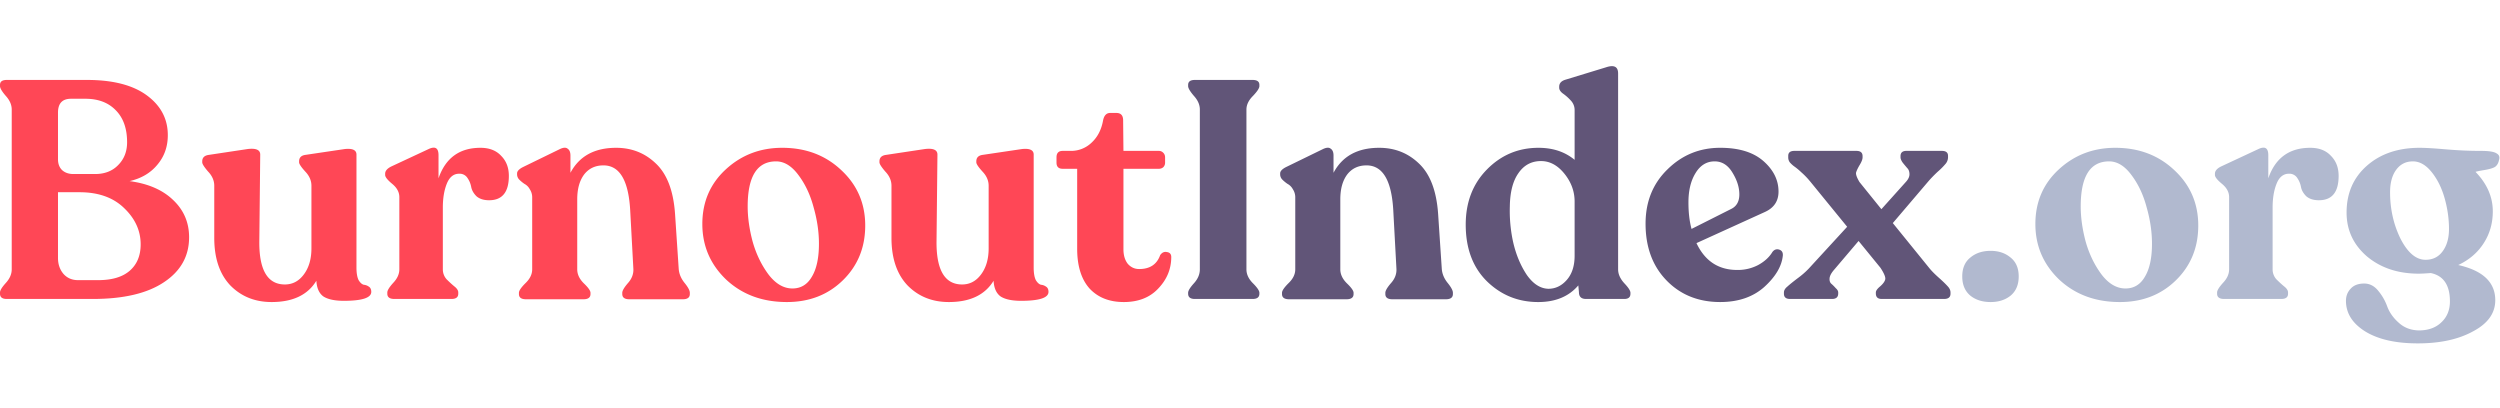 <svg fill="none" height="408" width="2500" xmlns="http://www.w3.org/2000/svg" viewBox="0.864 4.326 145.877 16.266"><path d="M8.424 11.124c1.08.144 1.926.51 2.538 1.098.624.588.936 1.314.936 2.178 0 1.104-.492 1.98-1.476 2.628-.972.648-2.352.972-4.14.972H1.26c-.264 0-.396-.102-.396-.306v-.072c0-.12.114-.306.342-.558s.342-.516.342-.792V6.948c0-.276-.114-.54-.342-.792C.978 5.892.864 5.7.864 5.58v-.072c0-.192.132-.288.396-.288h4.68c1.512 0 2.676.3 3.492.9s1.224 1.374 1.224 2.322c0 .672-.204 1.248-.612 1.728-.396.48-.936.798-1.62.954zM4.248 7.128v2.718c0 .264.078.474.234.63.168.156.39.234.666.234h1.26c.564 0 1.014-.174 1.35-.522.348-.348.522-.792.522-1.332 0-.804-.222-1.428-.666-1.872-.432-.444-1.02-.666-1.764-.666h-.846c-.504 0-.756.27-.756.81zm2.34 9.774c.804 0 1.416-.18 1.836-.54.432-.372.648-.888.648-1.548 0-.792-.318-1.494-.954-2.106-.636-.624-1.506-.936-2.61-.936h-1.26v3.834c0 .372.108.684.324.936.216.24.498.36.846.36zm15.076-.738c0 .324.042.57.126.738.096.156.198.246.306.27a.6.6 0 0 1 .288.108c.096.06.144.162.144.306 0 .348-.534.522-1.602.522-.528 0-.924-.084-1.188-.252-.252-.18-.39-.486-.414-.918-.504.828-1.374 1.242-2.61 1.242-.972 0-1.776-.324-2.412-.972-.624-.66-.936-1.584-.936-2.772v-3.042c0-.3-.12-.576-.36-.828-.228-.264-.342-.444-.342-.54v-.054c0-.216.126-.342.378-.378l2.268-.342c.492-.06.738.048.738.324l-.054 5.13c0 1.632.498 2.448 1.494 2.448.444 0 .81-.192 1.098-.576.3-.396.45-.906.45-1.53v-3.654c0-.3-.12-.576-.36-.828-.24-.264-.36-.444-.36-.54v-.054c0-.216.12-.342.36-.378l2.304-.342c.456-.048.684.06.684.324zM28.9 9.18c.516 0 .918.156 1.206.468.3.3.45.69.45 1.17 0 .948-.384 1.422-1.152 1.422-.312 0-.558-.078-.738-.234-.168-.168-.27-.348-.306-.54s-.108-.366-.216-.522a.54.54 0 0 0-.486-.252c-.324 0-.564.192-.72.576s-.234.852-.234 1.404v3.6a.86.86 0 0 0 .216.576c.156.156.306.294.45.414.156.12.234.24.234.36v.072c0 .204-.132.306-.396.306h-3.33c-.276 0-.414-.102-.414-.306v-.072c0-.12.114-.306.342-.558.24-.252.36-.516.36-.792V12.06c0-.288-.138-.546-.414-.774s-.414-.402-.414-.522v-.072c0-.168.126-.312.378-.432l2.16-1.008c.384-.18.576-.06.576.36v1.35C26.86 9.774 27.676 9.18 28.9 9.18zm11.568 7.074c.024.288.138.558.342.81s.306.444.306.576v.072c0 .204-.138.306-.414.306h-3.114c-.276 0-.414-.102-.414-.306v-.072c0-.12.108-.306.324-.558.228-.252.336-.528.324-.828l-.18-3.33c-.084-1.812-.606-2.718-1.566-2.718-.48 0-.858.18-1.134.54-.264.36-.396.84-.396 1.44v4.086c0 .288.126.558.378.81.264.252.396.438.396.558v.072c0 .204-.138.306-.414.306h-3.348c-.276 0-.414-.102-.414-.306v-.072c0-.12.126-.306.378-.558.264-.252.396-.522.396-.81v-4.194a.856.856 0 0 0-.144-.486.75.75 0 0 0-.306-.306 2.007 2.007 0 0 1-.306-.252.44.44 0 0 1-.126-.288v-.072c0-.132.12-.258.36-.378l2.142-1.044c.204-.096.354-.102.45-.018.108.072.162.204.162.396v1.008c.516-.972 1.404-1.458 2.664-1.458.912 0 1.686.306 2.322.918.648.612 1.02 1.584 1.116 2.916zm6.31 1.926c-1.428 0-2.61-.438-3.546-1.314-.924-.888-1.386-1.968-1.386-3.24 0-1.284.456-2.346 1.368-3.186s2.01-1.26 3.294-1.26c1.38 0 2.532.438 3.456 1.314.924.864 1.386 1.938 1.386 3.222s-.438 2.352-1.314 3.204c-.864.84-1.95 1.26-3.258 1.26zm.324-.792c.492 0 .87-.228 1.134-.684.276-.456.414-1.098.414-1.926 0-.684-.102-1.386-.306-2.106-.192-.732-.486-1.362-.882-1.89-.396-.54-.834-.81-1.314-.81-1.104 0-1.656.876-1.656 2.628 0 .648.097 1.332.289 2.052.203.72.51 1.356.917 1.908.42.552.888.828 1.404.828zm14.078-1.224c0 .324.042.57.126.738.096.156.198.246.306.27a.6.6 0 0 1 .288.108c.096.06.144.162.144.306 0 .348-.534.522-1.602.522-.528 0-.924-.084-1.188-.252-.252-.18-.39-.486-.414-.918-.504.828-1.374 1.242-2.61 1.242-.972 0-1.776-.324-2.412-.972-.624-.66-.936-1.584-.936-2.772v-3.042c0-.3-.12-.576-.36-.828-.228-.264-.342-.444-.342-.54v-.054c0-.216.126-.342.378-.378l2.268-.342c.492-.06.738.048.738.324l-.054 5.13c0 1.632.498 2.448 1.494 2.448.444 0 .81-.192 1.098-.576.3-.396.45-.906.45-1.53v-3.654c0-.3-.12-.576-.36-.828-.24-.264-.36-.444-.36-.54v-.054c0-.216.12-.342.36-.378l2.304-.342c.456-.048.684.06.684.324zm5.256 2.016c-.84 0-1.506-.264-1.998-.792-.48-.54-.72-1.314-.72-2.322v-4.662h-.846c-.24 0-.36-.12-.36-.36v-.306c0-.252.12-.378.36-.378h.45a1.72 1.72 0 0 0 1.242-.486c.348-.324.57-.756.666-1.296.06-.288.198-.432.414-.432h.36c.264 0 .396.144.396.432l.018 1.782h2.07c.096 0 .18.036.252.108s.108.162.108.27v.306a.366.366 0 0 1-.108.27.382.382 0 0 1-.252.09h-2.07v4.698c0 .348.084.63.252.846.18.204.402.306.666.306.624 0 1.032-.27 1.224-.81.108-.156.24-.216.396-.18.168.024.252.12.252.288 0 .696-.252 1.308-.756 1.836-.492.528-1.164.792-2.016.792z" fill="#ff4756"/><path d="M70.192 17.694v-.054c0-.12.114-.306.342-.558s.342-.522.342-.81V6.948c0-.276-.114-.54-.342-.792-.228-.264-.342-.456-.342-.576v-.072c0-.192.132-.288.396-.288h3.366c.264 0 .396.096.396.288v.072c0 .12-.126.312-.378.576-.252.252-.378.516-.378.792v9.324c0 .288.126.558.378.81s.378.438.378.558v.054c0 .204-.132.306-.396.306h-3.366c-.264 0-.396-.102-.396-.306zm14.802-1.44c.024.288.138.558.342.81s.306.444.306.576v.072c0 .204-.138.306-.414.306h-3.114c-.276 0-.414-.102-.414-.306v-.072c0-.12.108-.306.324-.558.228-.252.336-.528.324-.828l-.18-3.33c-.084-1.812-.606-2.718-1.566-2.718-.48 0-.858.18-1.134.54-.264.36-.396.84-.396 1.44v4.086c0 .288.126.558.378.81.264.252.396.438.396.558v.072c0 .204-.138.306-.414.306h-3.348c-.276 0-.414-.102-.414-.306v-.072c0-.12.126-.306.378-.558.264-.252.396-.522.396-.81v-4.194a.856.856 0 0 0-.144-.486.75.75 0 0 0-.306-.306 2.013 2.013 0 0 1-.306-.252.44.44 0 0 1-.126-.288v-.072c0-.132.12-.258.36-.378l2.142-1.044c.204-.096.354-.102.45-.018.108.072.162.204.162.396v1.008c.516-.972 1.404-1.458 2.664-1.458.912 0 1.686.306 2.322.918.648.612 1.02 1.584 1.116 2.916zm10.288.018c0 .276.12.546.36.81.24.252.36.438.36.558v.054c0 .204-.12.306-.36.306H93.41c-.276 0-.414-.132-.414-.396l-.036-.396c-.552.648-1.332.972-2.34.972-1.164 0-2.16-.402-2.988-1.206-.828-.816-1.242-1.92-1.242-3.312 0-1.308.414-2.382 1.242-3.222s1.83-1.26 3.006-1.26c.84 0 1.542.234 2.106.702v-2.88a.805.805 0 0 0-.234-.594 2.73 2.73 0 0 0-.45-.396c-.144-.108-.216-.222-.216-.342v-.054c0-.204.126-.342.378-.414l2.358-.72c.468-.156.702-.036.702.36zm-4.068 1.134c.408 0 .762-.168 1.062-.504.312-.348.468-.822.468-1.422v-3.168c0-.588-.198-1.128-.594-1.62s-.852-.738-1.368-.738c-.552 0-.99.234-1.314.702-.324.456-.492 1.104-.504 1.944a8.512 8.512 0 0 0 .198 2.106c.168.72.432 1.35.792 1.89.372.528.792.798 1.26.81zm13.068-2.142c.108-.144.24-.192.396-.144s.228.162.216.342c-.06.624-.42 1.236-1.08 1.836-.66.588-1.518.882-2.574.882-1.272 0-2.316-.42-3.132-1.26s-1.224-1.944-1.224-3.312c0-1.284.426-2.34 1.278-3.168.852-.84 1.878-1.26 3.078-1.26 1.092 0 1.932.258 2.52.774s.882 1.11.882 1.782c0 .552-.264.948-.792 1.188l-3.996 1.818c.492 1.044 1.284 1.566 2.376 1.566a2.56 2.56 0 0 0 1.224-.288c.372-.204.648-.456.828-.756zm-3.366-5.292c-.468 0-.84.228-1.116.684-.276.444-.414 1.014-.414 1.71 0 .588.06 1.104.18 1.548l2.322-1.17c.312-.156.468-.438.468-.846s-.132-.828-.396-1.26c-.264-.444-.612-.666-1.044-.666zm12.555 6.264c.132.156.306.33.522.522s.384.354.504.486c.12.12.18.246.18.378v.072c0 .204-.126.306-.378.306h-3.636c-.228 0-.342-.108-.342-.324v-.054c0-.096.078-.21.234-.342.168-.144.27-.276.306-.396.048-.12-.042-.354-.27-.702l-1.278-1.566-1.422 1.674c-.168.192-.258.36-.27.504s.024.252.108.324.168.156.252.252c.096.084.144.168.144.252v.054c0 .216-.12.324-.36.324h-2.448c-.24 0-.36-.102-.36-.306v-.072c0-.12.066-.234.198-.342.132-.12.324-.276.576-.468.264-.192.492-.39.684-.594l2.232-2.43-2.16-2.646a4.483 4.483 0 0 0-.522-.54 3.556 3.556 0 0 0-.414-.342 1.573 1.573 0 0 1-.252-.234.483.483 0 0 1-.09-.288v-.09c0-.192.12-.288.36-.288h3.618c.24 0 .36.102.36.306v.072c0 .108-.054.252-.162.432s-.18.33-.216.45c-.024.108.042.294.198.558l1.278 1.584 1.422-1.584c.144-.156.216-.306.216-.45 0-.156-.042-.276-.126-.36a9.628 9.628 0 0 1-.27-.324c-.084-.12-.126-.222-.126-.306v-.072c0-.204.114-.306.342-.306h2.07c.24 0 .36.096.36.288v.09a.597.597 0 0 1-.144.378 4.15 4.15 0 0 1-.468.468c-.216.204-.396.39-.54.558l-2.07 2.43z" fill="#615578"/><path d="M117.019 18.18c-.48 0-.876-.126-1.188-.378-.312-.264-.468-.636-.468-1.116s.156-.846.468-1.098c.312-.264.708-.396 1.188-.396.468 0 .858.132 1.17.396.312.252.468.618.468 1.098s-.156.852-.468 1.116c-.312.252-.702.378-1.17.378zm7.543 0c-1.428 0-2.61-.438-3.546-1.314-.924-.888-1.386-1.968-1.386-3.24 0-1.284.456-2.346 1.368-3.186s2.01-1.26 3.294-1.26c1.38 0 2.532.438 3.456 1.314.924.864 1.386 1.938 1.386 3.222s-.438 2.352-1.314 3.204c-.864.84-1.95 1.26-3.258 1.26zm.324-.792c.492 0 .87-.228 1.134-.684.276-.456.414-1.098.414-1.926 0-.684-.102-1.386-.306-2.106-.192-.732-.486-1.362-.882-1.89-.396-.54-.834-.81-1.314-.81-1.104 0-1.656.876-1.656 2.628 0 .648.096 1.332.288 2.052.204.72.51 1.356.918 1.908.42.552.888.828 1.404.828zm10.783-8.208c.516 0 .918.156 1.206.468.3.3.45.69.45 1.17 0 .948-.384 1.422-1.152 1.422-.312 0-.558-.078-.738-.234-.168-.168-.27-.348-.306-.54s-.108-.366-.216-.522a.54.54 0 0 0-.486-.252c-.324 0-.564.192-.72.576s-.234.852-.234 1.404v3.6a.86.86 0 0 0 .216.576c.156.156.306.294.45.414.156.12.234.24.234.36v.072c0 .204-.132.306-.396.306h-3.33c-.276 0-.414-.102-.414-.306v-.072c0-.12.114-.306.342-.558.24-.252.36-.516.36-.792V12.06c0-.288-.138-.546-.414-.774s-.414-.402-.414-.522v-.072c0-.168.126-.312.378-.432l2.16-1.008c.384-.18.576-.06.576.36v1.35c.408-1.188 1.224-1.782 2.448-1.782zm9.968.18c.456 0 .756.048.9.144.156.084.204.216.144.396-.036.18-.114.312-.234.396-.12.072-.324.132-.612.18s-.462.084-.522.108c.672.696 1.008 1.464 1.008 2.304 0 .696-.18 1.32-.54 1.872-.348.54-.84.96-1.476 1.26 1.44.324 2.16 1.008 2.16 2.052 0 .756-.432 1.362-1.296 1.818-.852.468-1.926.702-3.222.702s-2.322-.234-3.078-.702c-.744-.468-1.116-1.062-1.116-1.782 0-.276.09-.51.27-.702.18-.204.444-.306.792-.306.324 0 .6.144.828.432.228.276.402.582.522.918.132.348.354.66.666.936.312.288.702.438 1.17.45.552 0 .99-.156 1.314-.468.336-.312.504-.72.504-1.224 0-.948-.372-1.5-1.116-1.656-.312.024-.546.036-.702.036-1.212 0-2.22-.336-3.024-1.008-.792-.684-1.188-1.536-1.188-2.556 0-1.128.396-2.04 1.188-2.736s1.818-1.044 3.078-1.044c.324 0 .834.03 1.53.09s1.38.09 2.052.09zm-5.31 2.412c0 .984.204 1.89.612 2.718.42.816.906 1.224 1.458 1.224.42 0 .75-.162.99-.486.252-.336.378-.774.378-1.314 0-.588-.084-1.182-.252-1.782s-.42-1.11-.756-1.53-.702-.63-1.098-.63c-.408 0-.732.162-.972.486s-.36.762-.36 1.314z" fill="#b1b9cf"/></svg>